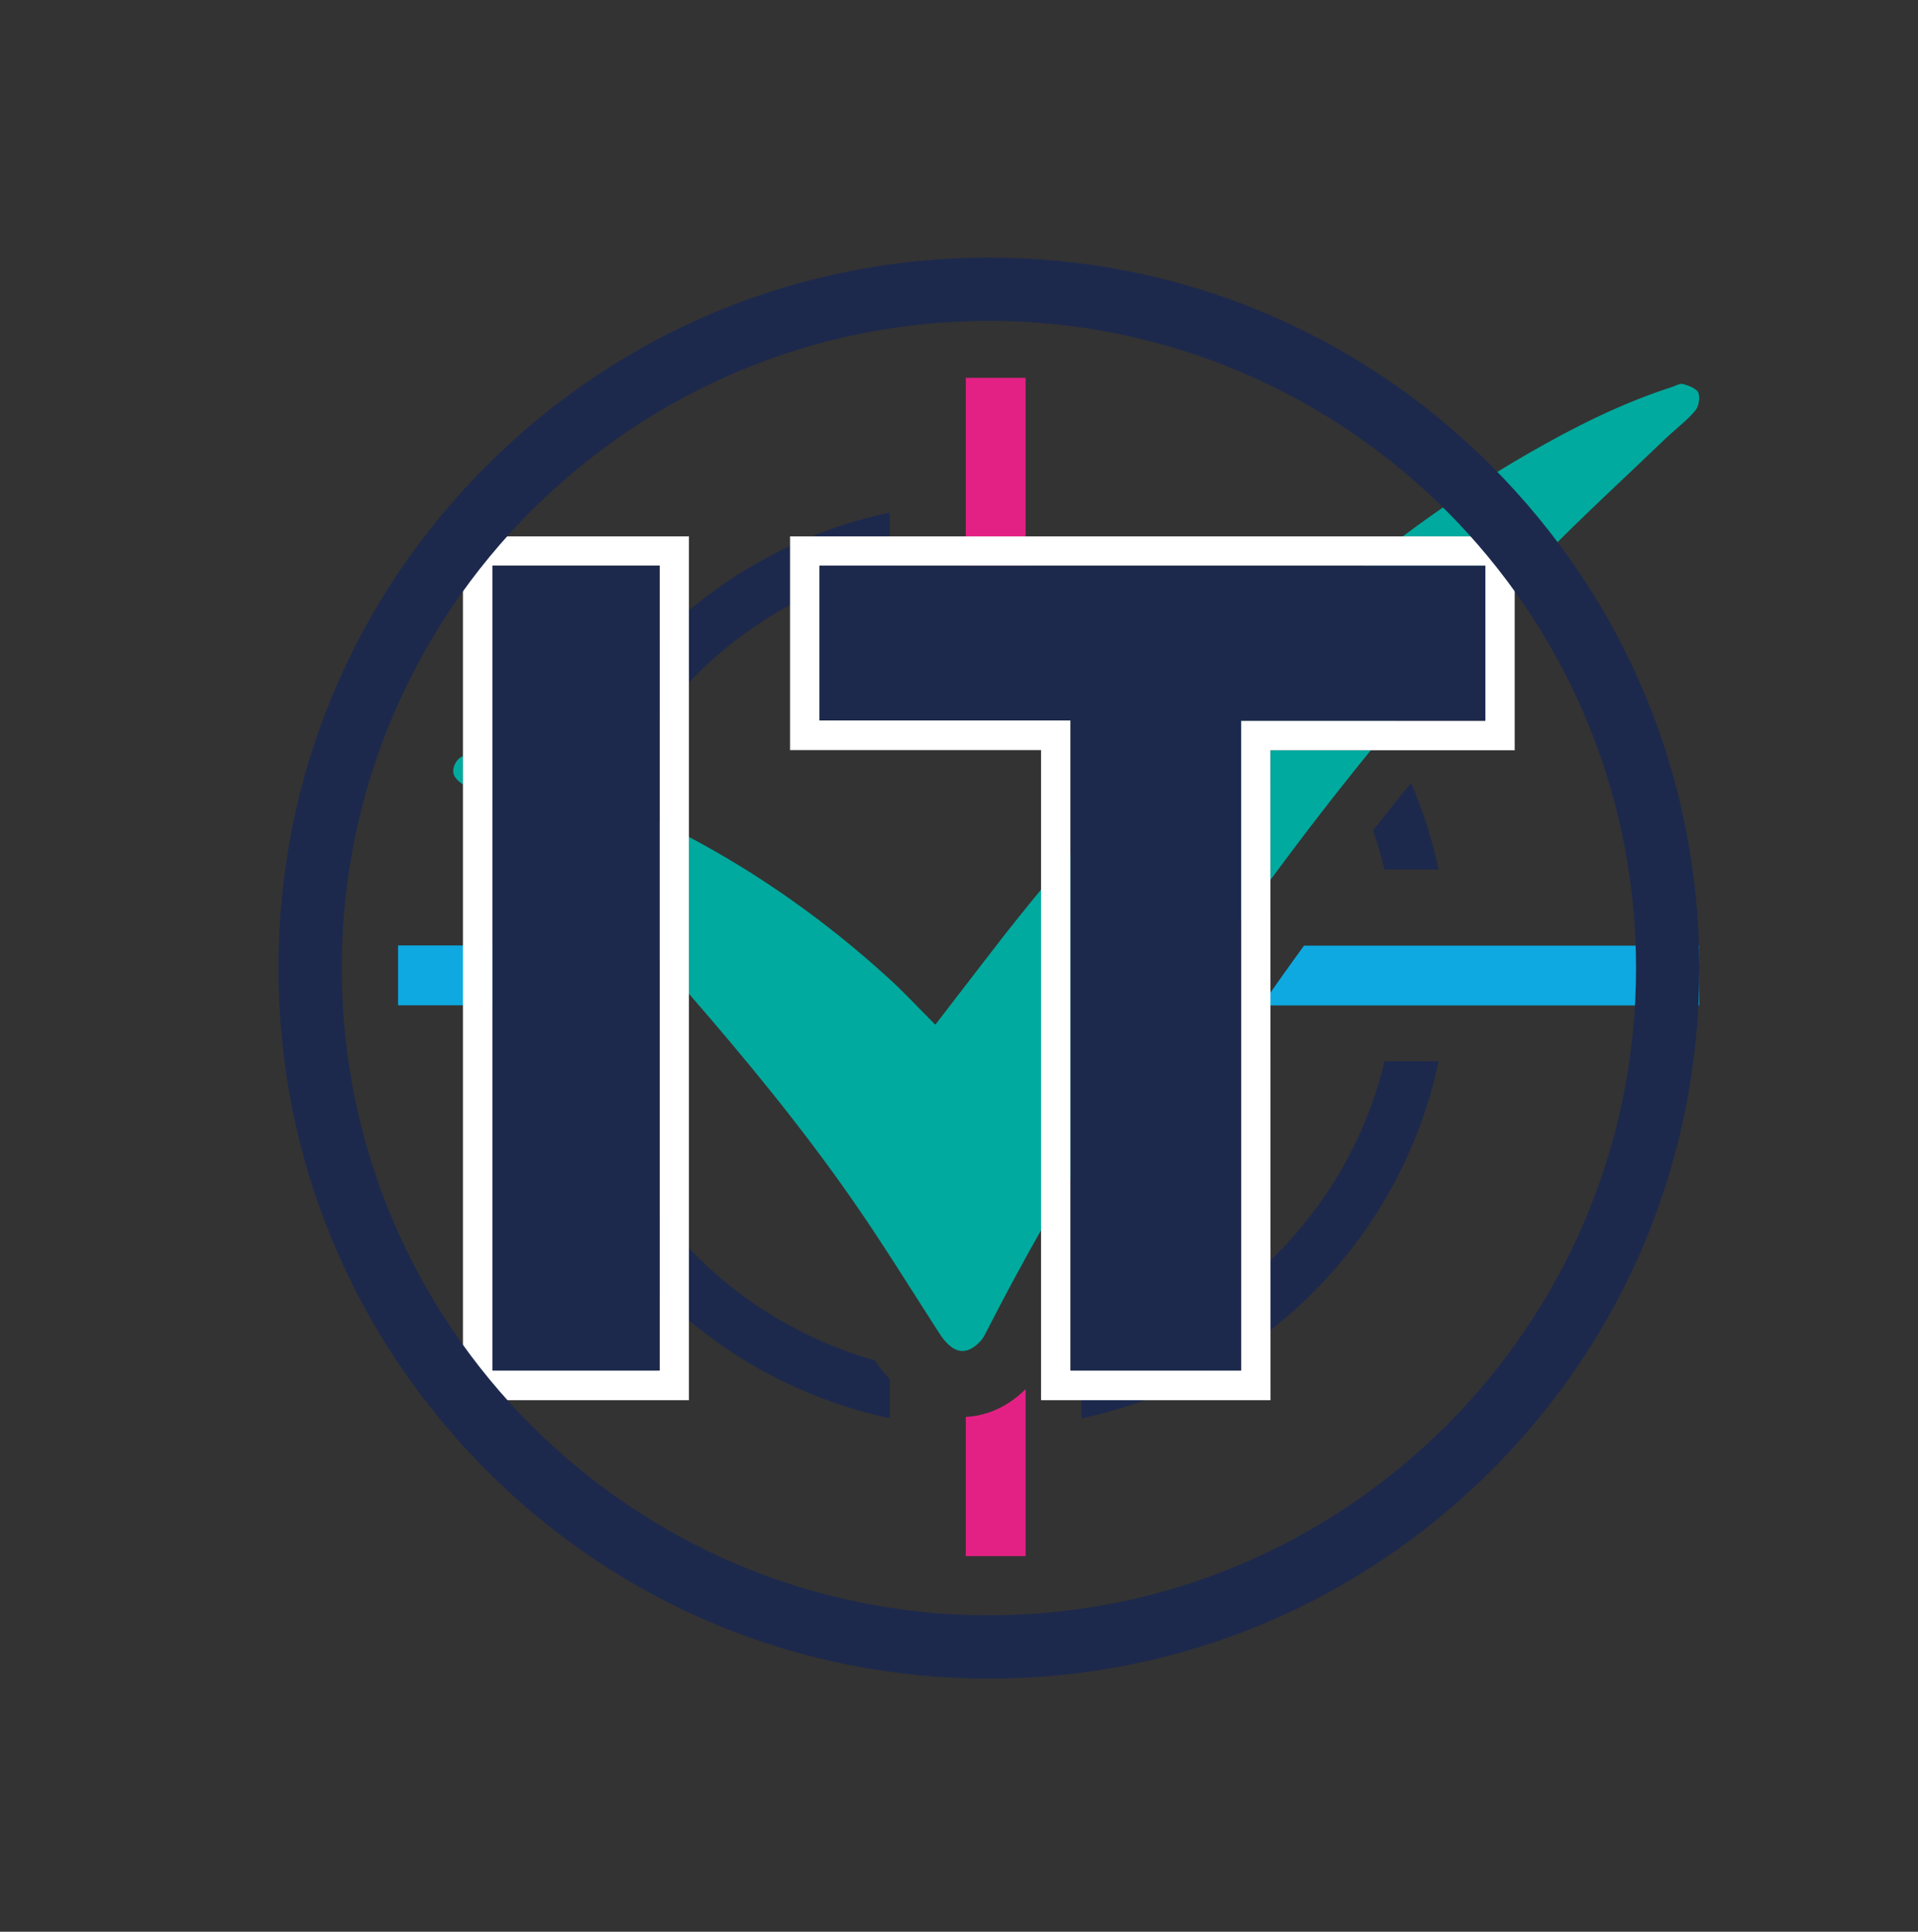 <svg xmlns="http://www.w3.org/2000/svg" xmlns:xlink="http://www.w3.org/1999/xlink" id="Capa_1" x="0px" y="0px" viewBox="0 0 120.27 121.12" style="enable-background:new 0 0 120.27 121.12;" xml:space="preserve"><rect x="0" y="0" width="120.27" height="121.12" fill="#333333" stroke="none"/><style type="text/css">	.st0{fill:none;}	.st1{fill:#1D294C;}	.st2{fill:#0DA9E0;}	.st3{fill:#E32185;}	.st4{fill:#00AA9E;}	.st5{fill:#FFFFFF;}</style><rect x="0.34" y="1.2" class="st0" width="119.92" height="119.92"></rect><path class="st1" d="M88.48,49.09c-0.8,0.98-1.59,1.97-2.38,2.98c0.28,0.8,0.52,1.62,0.72,2.45h3.39 C89.81,52.64,89.23,50.82,88.48,49.09z"></path><path class="st1" d="M86.82,66.54c-2.25,9.37-9.64,16.75-19,19v3.39c11.19-2.36,20.03-11.2,22.39-22.39H86.82z"></path><path class="st1" d="M55.8,86.48c-0.32-0.33-0.64-0.72-0.95-1.19c-8.91-2.51-15.88-9.71-18.05-18.76h-3.39 c2.36,11.19,11.2,20.03,22.39,22.39V86.48z"></path><path class="st2" d="M34.75,59.28h-9.79v3.75h13.37C37.17,61.73,35.98,60.48,34.75,59.28z"></path><path class="st2" d="M79.11,63.04h27.44v-3.75H81.77C80.88,60.51,79.99,61.76,79.11,63.04z"></path><path class="st3" d="M60.56,88.84v8.73h3.75V87.1C62.96,88.44,61.55,88.79,60.56,88.84z"></path><g>	<path class="st1" d="M37.33,44.95c1.05,0.4,2.09,0.82,3.11,1.28c0.29-0.43,0.6-0.86,0.92-1.28c0-1.67,0-3.33,0-5  C39.84,41.47,38.48,43.14,37.33,44.95z"></path>	<path class="st1" d="M43.2,38.27v4.52c3.36-3.52,7.71-6.1,12.6-7.27v-3.39C51.08,33.13,46.78,35.28,43.2,38.27z"></path></g><g>	<path class="st4" d="M85.96,47.04h-6.29v8.12C81.7,52.41,83.79,49.7,85.96,47.04z"></path>	<path class="st4" d="M30.88,47.64c0,0.96,0,1.93,0,2.89c3.83,2.86,7.3,6.12,10.48,9.69c0-2.89,0-5.78,0-8.67  c-2.06-1-4.19-1.9-6.39-2.66C33.62,48.41,32.25,48.01,30.88,47.64z"></path>	<path class="st4" d="M80.78,39.54c-4.88,4.38-9.41,9.07-13.65,14.03c0,6.83,0,13.61,0,20.37c1.37-2.31,2.79-4.59,4.26-6.84  c2.08-3.18,4.22-6.32,6.43-9.4c0-4.16,0-8.32,0-12.51c3.23,0,6.44,0,9.67,0c1.83-2.19,3.71-4.35,5.65-6.46c0-1.09,0-2.17,0-3.26  c-2.53,0-5.04,0-7.56,0C83.94,36.78,82.34,38.14,80.78,39.54z"></path>	<path class="st4" d="M106.5,24.63c-0.11-0.27-0.6-0.45-0.96-0.55c-0.2-0.06-0.47,0.11-0.71,0.19c-3.15,1.01-6.1,2.5-8.96,4.14  c-2.75,1.58-5.38,3.33-7.91,5.22h7.02v3.13c0.58-0.61,1.16-1.22,1.75-1.82c2.51-2.57,5.16-4.99,7.75-7.48  c0.6-0.57,1.28-1.07,1.81-1.7C106.52,25.5,106.62,24.94,106.5,24.63z"></path>	<path class="st4" d="M65.28,55.78c-1,1.21-1.98,2.43-2.94,3.68c-1.21,1.56-2.41,3.13-3.69,4.79c-1.07-1.07-2-2.08-3.02-3  c-3.81-3.46-7.95-6.4-12.42-8.77v9.84c3.56,4.1,7.01,8.29,10.12,12.74c1.94,2.77,3.71,5.65,5.54,8.49  c0.85,1.33,1.69,1.53,2.63,0.52c0.18-0.2,0.3-0.46,0.42-0.7c1.08-2.11,2.2-4.19,3.37-6.25V55.78H65.28z"></path>	<path class="st4" d="M29.03,47.41c-0.2,0.08-0.38,0.24-0.51,0.51c-0.29,0.63,0.09,0.97,0.51,1.27V47.41z"></path></g><g>	<path class="st3" d="M60.56,41.84c0.41-0.03,0.83-0.04,1.25-0.04c0.85,0,1.68,0.06,2.5,0.17v-6.49c-1.25,0-2.5,0-3.75,0  C60.56,35.48,60.56,41.84,60.56,41.84z"></path>	<rect x="60.56" y="23.69" class="st3" width="3.75" height="9.94"></rect></g><g>	<path class="st5" d="M67.13,45.17c-5.43,0-10.51,0-15.74,0c0-3.24,0-6.4,0-9.7c13.83,0,27.74,0,41.75,0c0,3.2,0,6.35,0,9.72  c-5.15,0-10.2,0-15.32,0c0,13.66,0,27.11,0,40.74c-3.54,0-7.02,0-10.69,0C67.13,72.46,67.13,58.95,67.13,45.17z M79.66,47.04h15.32  V33.63H49.54v13.4h15.74v40.76h14.39L79.66,47.04L79.66,47.04z"></path>	<path class="st5" d="M30.88,85.93c0-16.87,0-33.56,0-50.46c3.4,0,6.86,0,10.48,0c0,16.72,0,33.54,0,50.46  C37.94,85.93,34.54,85.93,30.88,85.93z M43.2,33.63H29.03v54.16H43.2V33.63z"></path></g><g>	<path class="st1" d="M67.13,45.17c-5.43,0-10.51,0-15.74,0c0-3.24,0-6.4,0-9.7c13.83,0,27.74,0,41.75,0c0,3.2,0,6.35,0,9.72  c-5.15,0-10.2,0-15.32,0c0,13.66,0,27.11,0,40.74c-3.54,0-7.02,0-10.69,0C67.13,72.46,67.13,58.95,67.13,45.17z"></path>	<path class="st1" d="M30.88,85.93c0-16.87,0-33.56,0-50.46c3.4,0,6.86,0,10.48,0c0,16.72,0,33.54,0,50.46  C37.94,85.93,34.54,85.93,30.88,85.93z"></path></g><path class="st1" d="M62.01,105.25c-11.9,0-23.09-4.63-31.5-13.05S17.46,72.6,17.46,60.7s4.63-23.09,13.05-31.5 s19.6-13.05,31.5-13.05s23.09,4.63,31.5,13.05s13.05,19.6,13.05,31.5s-4.63,23.09-13.05,31.5S73.9,105.25,62.01,105.25z  M62.01,20.12c-22.38,0-40.58,18.2-40.58,40.58s18.2,40.58,40.58,40.58s40.58-18.2,40.58-40.58 C102.59,38.33,84.38,20.12,62.01,20.12z"></path></svg>